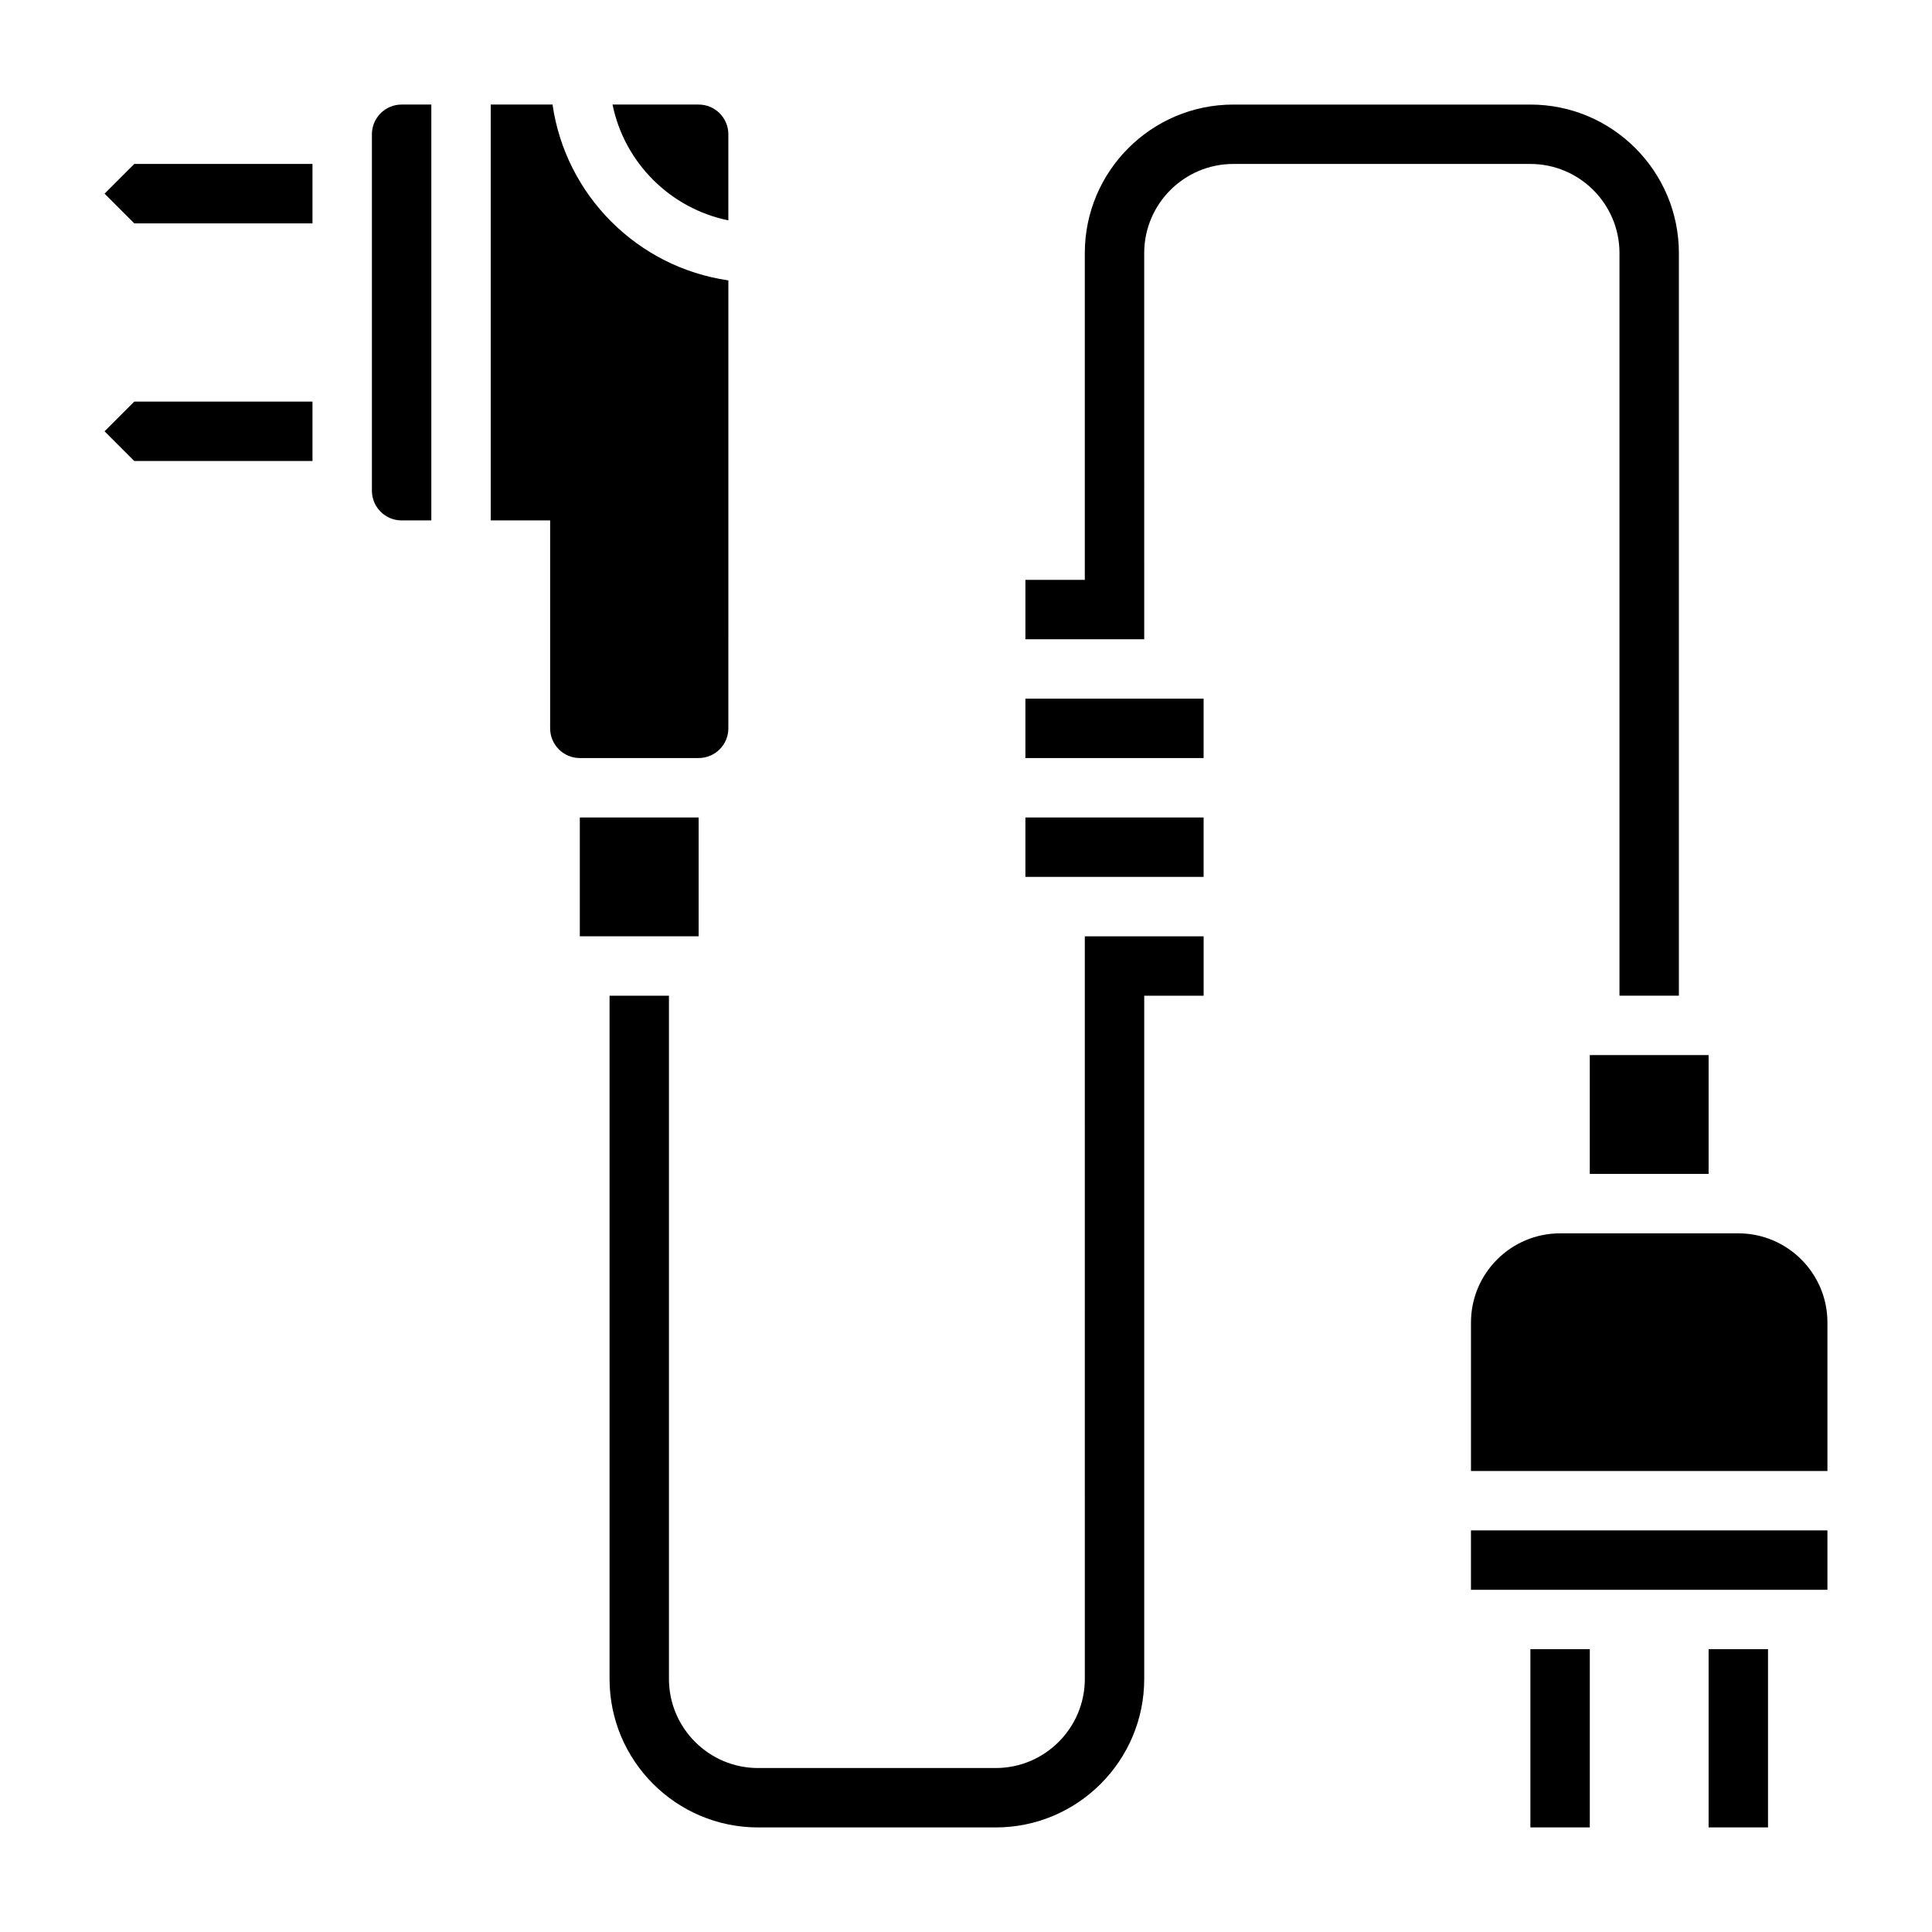 <?xml version="1.0" encoding="UTF-8"?>
<!-- Uploaded to: ICON Repo, www.iconrepo.com, Generator: ICON Repo Mixer Tools -->
<svg fill="#000000" width="800px" height="800px" version="1.1" viewBox="144 144 512 512" xmlns="http://www.w3.org/2000/svg">
 <g>
  <path d="m431.49 588.93c0 13.02-10.598 23.617-23.617 23.617h-62.977c-13.02 0-23.617-10.598-23.617-23.617v-181.05h-15.742v181.05c0 21.703 17.656 39.359 39.359 39.359h62.977c21.703 0 39.359-17.656 39.359-39.359v-181.05h15.742v-15.742h-31.488z"/>
  <path d="m415.74 360.64h47.23v15.742h-47.23z"/>
  <path d="m415.74 329.15h47.23v15.742h-47.23z"/>
  <path d="m573.18 211.07v196.8h15.742v-196.8c0-21.703-17.656-39.359-39.359-39.359h-78.719c-21.703 0-39.359 17.656-39.359 39.359v86.594h-15.742v15.742h31.488l-0.004-102.34c0-13.02 10.598-23.617 23.617-23.617h78.719c13.02 0 23.617 10.598 23.617 23.617z"/>
  <path d="m596.8 581.05h15.742v47.23h-15.742z"/>
  <path d="m604.67 470.85h-47.23c-13.02 0-23.617 10.598-23.617 23.617v39.359h94.465v-39.359c0-13.023-10.598-23.617-23.617-23.617z"/>
  <path d="m533.82 549.57h94.465v15.742h-94.465z"/>
  <path d="m565.31 423.61h31.488v31.488h-31.488z"/>
  <path d="m549.57 581.05h15.742v47.23h-15.742z"/>
  <path d="m337.02 202.4v-22.82c0-4.336-3.527-7.871-7.871-7.871h-22.82c3.137 15.398 15.293 27.551 30.691 30.691z"/>
  <path d="m171.71 195.32 7.871 7.875h47.23v-15.746h-47.23z"/>
  <path d="m171.71 258.3 7.871 7.875h47.23v-15.746h-47.23z"/>
  <path d="m242.56 179.58v94.465c0 4.336 3.527 7.871 7.871 7.871h7.871v-110.21h-7.871c-4.344 0-7.871 3.535-7.871 7.871z"/>
  <path d="m297.66 360.64h31.488v31.488h-31.488z"/>
  <path d="m329.15 344.89c4.344 0 7.871-3.535 7.871-7.871l0.004-118.71c-24.082-3.473-43.133-22.523-46.602-46.602h-16.375v110.21h15.742v55.105c0 4.336 3.527 7.871 7.871 7.871z"/>
 </g>
</svg>